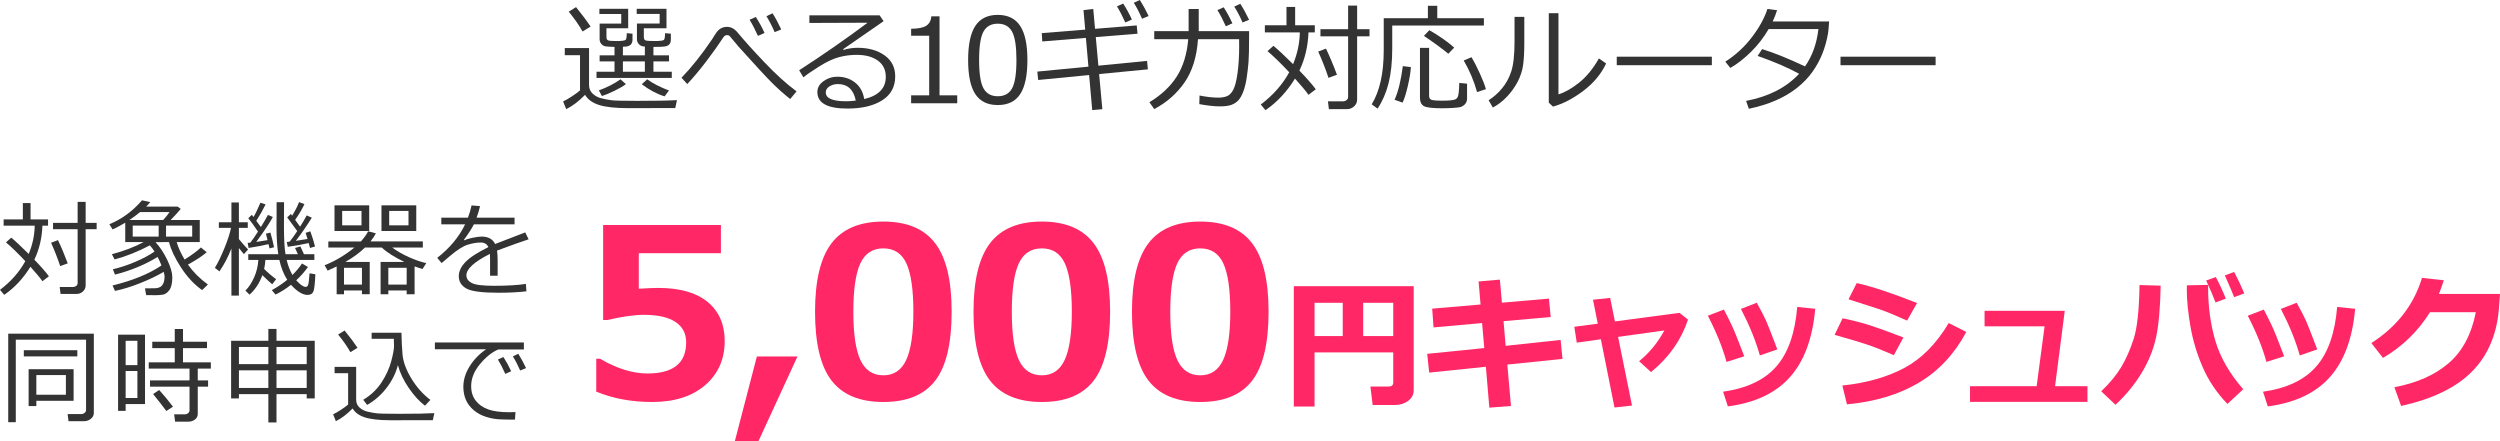 <?xml version="1.0" encoding="UTF-8"?><svg id="_レイヤー_1" xmlns="http://www.w3.org/2000/svg" width="382.154" height="67.461" viewBox="0 0 382.154 67.461"><defs><style>.cls-1{fill:#333;}.cls-1,.cls-2{stroke-width:0px;}.cls-2{fill:#ff2765;}</style></defs><path class="cls-2" d="M91.144,59.867v-5.027h.58c2.566,1.5,4.986,2.25,7.26,2.25,3.938,0,5.906-1.588,5.906-4.764,0-1.348-.545-2.385-1.635-3.111s-2.701-1.09-4.834-1.09c-1.453,0-3.311.264-5.572.791h-.65v-14.52h18v4.307h-12.551v5.432c1.348-.082,2.338-.123,2.971-.123,3.305,0,5.824.718,7.559,2.153s2.602,3.419,2.602,5.95c0,2.789-.996,5.042-2.988,6.759s-4.693,2.575-8.104,2.575c-3.129,0-5.977-.527-8.543-1.582Z"/><path class="cls-2" d="M121.904,54.488l-5.977,12.973h-3.604l3.375-12.973h6.205Z"/><path class="cls-2" d="M135.03,61.449c-3.598,0-6.237-1.093-7.919-3.278s-2.522-5.692-2.522-10.521c0-4.781.844-8.273,2.531-10.477s4.324-3.305,7.91-3.305,6.223,1.099,7.91,3.296,2.531,5.687,2.531,10.468c0,4.863-.838,8.382-2.514,10.556s-4.318,3.261-7.928,3.261ZM135.03,37.965c-1.641,0-2.815.771-3.524,2.312s-1.063,4.005-1.063,7.392.363,5.836,1.09,7.383,1.893,2.32,3.498,2.32,2.771-.785,3.498-2.355,1.09-4.031,1.09-7.383c0-3.375-.354-5.83-1.063-7.365s-1.884-2.303-3.524-2.303Z"/><path class="cls-2" d="M159.253,61.449c-3.598,0-6.237-1.093-7.919-3.278s-2.522-5.692-2.522-10.521c0-4.781.844-8.273,2.531-10.477s4.324-3.305,7.91-3.305,6.223,1.099,7.91,3.296,2.531,5.687,2.531,10.468c0,4.863-.838,8.382-2.514,10.556s-4.318,3.261-7.928,3.261ZM159.253,37.965c-1.641,0-2.815.771-3.524,2.312s-1.063,4.005-1.063,7.392.363,5.836,1.09,7.383,1.893,2.32,3.498,2.32,2.771-.785,3.498-2.355,1.09-4.031,1.09-7.383c0-3.375-.354-5.83-1.063-7.365s-1.884-2.303-3.524-2.303Z"/><path class="cls-2" d="M183.476,61.449c-3.598,0-6.237-1.093-7.919-3.278s-2.522-5.692-2.522-10.521c0-4.781.844-8.273,2.531-10.477s4.324-3.305,7.91-3.305,6.223,1.099,7.91,3.296,2.531,5.687,2.531,10.468c0,4.863-.838,8.382-2.514,10.556s-4.318,3.261-7.928,3.261ZM183.476,37.965c-1.641,0-2.815.771-3.524,2.312s-1.063,4.005-1.063,7.392.363,5.836,1.09,7.383,1.893,2.32,3.498,2.32,2.771-.785,3.498-2.355,1.09-4.031,1.09-7.383c0-3.375-.354-5.83-1.063-7.365s-1.884-2.303-3.524-2.303Z"/><path class="cls-2" d="M212.975,53.872h-12.031v8.271h-3.169v-18.391h18.326v15.888c0,.673-.283,1.219-.849,1.638s-1.235.628-2.009.628h-3.416l-.344-2.825h2.793c.466,0,.698-.197.698-.591v-4.619ZM200.943,51.369h4.308v-5.081h-4.308v5.081ZM208.377,51.369h4.598v-5.081h-4.598v5.081Z"/><path class="cls-2" d="M238.845,54.86l-8.433.87.559,6.327-3.309.258-.526-6.252-8.669.892-.301-2.868,8.723-.881-.333-3.824-7.423.666-.204-2.868,7.391-.634-.301-3.523,3.255-.279.312,3.523,7.187-.623.269,2.814-7.208.634.322,3.771,8.4-.902.29,2.9Z"/><path class="cls-2" d="M249.471,61.993l-2.675.301-2.084-10.431-3.685.516-.376-2.428,3.588-.473-.73-3.663,2.621-.279.73,3.599,9.872-1.311,1.3,1.031c-1.031,3.115-2.915,5.79-5.65,8.024l-1.826-1.665c1.575-1.282,2.864-2.85,3.867-4.705l-7.079.988,2.127,10.495Z"/><path class="cls-2" d="M266.628,54.463l-2.707.859c-.623-2.241-1.575-4.594-2.857-7.058l2.449-.945c.415.781.818,1.584,1.209,2.412.39.827,1.025,2.405,1.906,4.732ZM277.478,47.201c-.394,4.505-1.678,7.981-3.852,10.431-2.173,2.449-5.34,3.946-9.501,4.49l-.73-2.245c3.631-.516,6.345-1.803,8.143-3.862,1.798-2.059,2.861-5.09,3.19-9.093l2.75.279ZM271.688,53.41l-2.675.924c-.608-2.198-1.572-4.569-2.89-7.111l2.417-.945c.681,1.225,1.156,2.145,1.429,2.761.272.616.845,2.073,1.719,4.372Z"/><path class="cls-2" d="M290.957,51.584l-1.461,2.707c-1.59-.694-2.898-1.217-3.926-1.568-1.028-.351-2.738-.863-5.13-1.536l1.225-2.535c1.497.308,2.859.657,4.087,1.047,1.229.391,2.964,1.019,5.205,1.885ZM300.571,50.746c-1.819,3.388-4.249,5.98-7.288,7.777-3.041,1.798-6.691,2.893-10.952,3.287l-.709-2.879c3.667-.379,6.819-1.271,9.458-2.675,2.64-1.403,4.908-3.695,6.806-6.875l2.686,1.364ZM293.041,46.32l-1.515,2.686c-.78-.351-1.586-.698-2.417-1.042s-1.508-.598-2.03-.763l-4.512-1.45,1.257-2.481c2.284.509,5.356,1.525,9.217,3.051Z"/><path class="cls-2" d="M319.091,61.435h-17.95v-2.396h10.184l1.214-9.152h-9.174v-2.374h12.257l-1.482,11.526h4.952v2.396Z"/><path class="cls-2" d="M330.283,43.667c-.064,3.402-.299,6.036-.703,7.901-.405,1.866-1.139,3.678-2.203,5.436-1.062,1.758-2.396,3.382-4.001,4.872l-2.181-2.062c1.325-1.268,2.349-2.508,3.072-3.722s1.354-2.644,1.891-4.292c.537-1.647.834-4.39.892-8.229l3.233.097ZM342.905,59.501l-2.417,2.245c-1.626-1.69-2.885-3.559-3.775-5.607-.893-2.048-1.521-4.145-1.886-6.29-.365-2.145-.548-3.98-.548-5.505l.011-.73,3.244-.064v.354c0,2.979.374,5.726,1.122,8.239.749,2.514,2.165,4.967,4.249,7.358ZM340.241,45.644l-1.568.591c-.294-.773-.77-1.894-1.429-3.362l1.472-.526c.602,1.153,1.11,2.252,1.525,3.298ZM343.066,44.849l-1.547.569c-.301-.759-.777-1.865-1.429-3.319l1.429-.526c.587,1.125,1.103,2.217,1.547,3.276Z"/><path class="cls-2" d="M349.161,54.463l-2.707.859c-.623-2.241-1.575-4.594-2.857-7.058l2.449-.945c.415.781.818,1.584,1.209,2.412.39.827,1.025,2.405,1.906,4.732ZM360.011,47.201c-.394,4.505-1.678,7.981-3.852,10.431-2.173,2.449-5.34,3.946-9.501,4.49l-.73-2.245c3.631-.516,6.345-1.803,8.143-3.862,1.798-2.059,2.861-5.09,3.19-9.093l2.75.279ZM354.221,53.41l-2.675.924c-.608-2.198-1.572-4.569-2.89-7.111l2.417-.945c.681,1.225,1.156,2.145,1.429,2.761.272.616.845,2.073,1.719,4.372Z"/><path class="cls-2" d="M382.154,44.935l-.15,2.052c-.294,4.018-1.647,7.264-4.061,9.738-2.413,2.475-6.048,4.252-10.903,5.333l-1.031-2.868c3.452-.651,6.226-1.883,8.319-3.695,2.096-1.812,3.472-4.4,4.131-7.767h-7.004c-1.833,2.922-4.229,5.25-7.187,6.982l-1.783-2.267c3.917-2.514,6.499-5.836,7.745-9.969l3.341.376c-.272.816-.522,1.511-.752,2.084h9.335Z"/><path class="cls-1" d="M7.477,42.234l-.992.75c-.359-.511-.972-1.245-1.836-2.203-1.104,1.792-2.44,3.222-4.008,4.289l-.641-.766c1.672-1.266,2.961-2.727,3.867-4.383-1.141-1.214-2.125-2.172-2.953-2.875l.805-.719c.583.474,1.474,1.305,2.672,2.492.589-1.438.894-2.878.914-4.32H.555v-.961h2.938v-2.5h1.18v2.5h2.672v.961h-.859c-.073,1.901-.484,3.633-1.234,5.195,1,1.036,1.742,1.883,2.227,2.539ZM10.352,40.258l-1.148.422c-.396-1.192-.862-2.383-1.398-3.57l1.055-.406c.511,1.067,1.008,2.253,1.492,3.555ZM14.773,35.039h-1.68v8.578c0,.37-.137.681-.41.934s-.59.379-.949.379h-2.477l-.133-1.062h2.055c.183,0,.343-.056.48-.168s.207-.251.207-.418v-8.242h-3.758v-.969h3.758v-3.211h1.227v3.211h1.68v.969Z"/><path class="cls-1" d="M17.576,44.469l-.375-.828c3.094-.761,5.589-1.781,7.484-3.062-.172-.442-.37-.875-.594-1.297-1.917,1.177-4.089,2.075-6.516,2.695l-.32-.82c1.073-.245,2.196-.614,3.371-1.109s2.173-1.026,2.996-1.594c-.219-.349-.456-.667-.711-.953-1.844.974-3.644,1.692-5.398,2.156l-.406-.797c1.854-.495,3.474-1.114,4.859-1.859h-2.82v-2.961c-.625.38-1.269.724-1.93,1.031l-.5-.797c1.896-.771,3.56-1.989,4.992-3.656l1.258.273c-.151.203-.356.433-.617.688h4.812l.469.359c-.433.516-.948,1.081-1.547,1.695h4.453v3.367h-3.531c.25.854.653,1.745,1.211,2.672,1.062-.661,1.896-1.276,2.5-1.844l.883.734c-.698.594-1.656,1.222-2.875,1.883.808,1.136,1.825,2.151,3.055,3.047l-.883.852c-1.214-.859-2.289-2.012-3.227-3.457s-1.55-2.741-1.836-3.887l-2.062.016c.683.734,1.281,1.64,1.797,2.715s.773,1.954.773,2.637c0,.917-.153,1.579-.461,1.988s-.646.64-1.016.691-.715.078-1.035.078-.816-.005-1.488-.016l-.18-1.031h.438c.552,0,.957-.007,1.215-.02s.489-.081.695-.203.364-.317.477-.586.168-.608.168-1.02c0-.146-.044-.378-.133-.695-.979.589-2.171,1.161-3.574,1.719s-2.694.956-3.871,1.195ZM21.42,32.414c-.505.417-1.052.823-1.641,1.219h5.164c.417-.453.742-.859.977-1.219h-4.5ZM24.256,34.484h-3.969v1.68h3.969v-1.68ZM29.381,34.484h-4v1.68h4v-1.68Z"/><path class="cls-1" d="M33.546,41.484l-.703-.539c.469-.761.956-1.762,1.461-3.004s.841-2.277,1.008-3.105h-1.859v-.859h1.922v-3.023h1.141v3.023h1.359v.859h-1.359v1.711c.521.641.989,1.169,1.406,1.586l-.641.719-.766-.938v7.273h-1.141v-7.195c-.495,1.266-1.104,2.43-1.828,3.492ZM38.147,45.039l-.633-.617c.516-.505.961-1.183,1.336-2.031s.589-1.734.641-2.656h-1.539v-.883h4.586c-.183-1.167-.273-2.638-.273-4.414,0-.255.005-.737.016-1.445v-2.086h1.141l-.016,3.648c0,1.953.078,3.386.234,4.297h1.891l-.43-.945.82-.242.539,1.188h1.594v.883h-4.234c.219.896.513,1.661.883,2.297.677-.688,1.164-1.273,1.461-1.758l.914.539c-.521.729-1.12,1.406-1.797,2.031.609.672,1.089,1.008,1.438,1.008.161,0,.284-.089.367-.266s.161-.781.234-1.812l.883.148c-.052,1.364-.147,2.231-.285,2.602s-.441.555-.91.555c-.745,0-1.589-.516-2.531-1.547-.761.609-1.547,1.106-2.359,1.492l-.57-.672c.906-.5,1.692-1.028,2.359-1.586-.542-.839-.942-1.849-1.203-3.031h-2.133c-.026.453-.091.911-.195,1.375.63.62,1.242,1.141,1.836,1.562l-.602.781c-.349-.292-.852-.755-1.508-1.391-.427,1.192-1.078,2.185-1.953,2.977ZM37.999,37.906l-.141-.781.414-.039c.312-.401.7-.961,1.164-1.68-.589-.88-1.083-1.565-1.484-2.055l.555-.516.242.336c.286-.464.641-1.192,1.062-2.188l.789.266c-.401.817-.875,1.653-1.422,2.508l.703.945c.484-.781.844-1.398,1.078-1.852l.75.32c-.458.87-1.305,2.141-2.539,3.812.516-.067,1.091-.159,1.727-.273l-.25-.992.688-.164c.25.87.435,1.617.555,2.242l-.688.18c-.021-.109-.073-.328-.156-.656-.792.192-1.808.388-3.047.586ZM43.991,37.727l-.148-.734.438-.055c.317-.391.703-.93,1.156-1.617-.261-.38-.773-1.078-1.539-2.094l.57-.523.188.266c.453-.729.808-1.422,1.062-2.078l.82.312c-.328.708-.802,1.511-1.422,2.406l.758,1.039c.427-.677.763-1.25,1.008-1.719l.781.344c-.672,1.099-1.484,2.278-2.438,3.539.745-.104,1.339-.198,1.781-.281l-.289-.938.719-.234c.297.812.536,1.586.719,2.32l-.766.227c-.031-.141-.099-.394-.203-.758-.802.198-1.867.391-3.195.578Z"/><path class="cls-1" d="M55.328,44.398h-2.742v.586h-1.125v-4.25c-.479.234-.938.445-1.375.633l-.469-.82c1.594-.625,3.114-1.528,4.562-2.711h-3.992v-.93h4.977c.469-.511.839-1.026,1.109-1.547l1.188.312c-.219.406-.495.817-.828,1.234h8v.93h-4.688c.761.562,1.629,1.06,2.605,1.492s1.848.729,2.613.891l-.586.914c-.386-.114-.786-.25-1.203-.406v4.258h-1.211v-.586h-2.805v.586h-1.18v-4.945h3.625c-1.552-.755-2.7-1.489-3.445-2.203h-2.57c-.808.797-1.808,1.531-3,2.203h3.727v4.93h-1.188v-.57ZM51.133,35.312v-3.922h5.305v3.922h-5.305ZM55.258,32.242h-2.953v2.203h2.953v-2.203ZM52.586,43.5h2.742v-2.562h-2.742v2.562ZM58.312,35.312v-3.922h5.32v3.922h-5.32ZM59.359,43.5h2.805v-2.562h-2.805v2.562ZM62.445,32.242h-2.953v2.203h2.953v-2.203Z"/><path class="cls-1" d="M76.069,42.148h-1.156v-2.562c0-.302-.008-.56-.023-.773-2.396,1.203-3.594,2.294-3.594,3.273,0,.489.269.879.805,1.168s1.667.434,3.391.434c2.047,0,3.68-.097,4.898-.289l.078,1.133c-1.239.146-2.672.219-4.297.219-2.505,0-4.138-.219-4.898-.656s-1.141-1.062-1.141-1.875c-.005-.724.329-1.44,1.004-2.148s1.848-1.474,3.52-2.297c-.214-.469-.597-.703-1.148-.703-.625,0-1.298.113-2.02.34s-1.616.796-2.684,1.707l-1.297,1.094-.672-.797c1.906-1.479,3.328-3.188,4.266-5.125h-3.641v-1.016h4.07c.239-.62.425-1.245.555-1.875l1.297.109c-.13.599-.308,1.188-.531,1.766h5.805v1.016h-6.219c-.292.599-.8,1.391-1.523,2.375l.117.062c.203-.13.604-.257,1.203-.379s1.06-.184,1.383-.184c1.011,0,1.7.378,2.07,1.133l4.602-1.773.516,1.055c-1.083.354-2.692.93-4.828,1.727.062.391.094.883.094,1.477v2.367Z"/><path class="cls-1" d="M12.781,64.389h-2.305l-.141-1.094h2.07c.208,0,.386-.062.531-.188s.219-.263.219-.414v-10.773H2.414v12.617h-1.156v-13.531h13.086v12.125c0,.344-.149.64-.449.887s-.671.371-1.113.371ZM3.641,54.482v-.945h8.18v.945H3.641ZM5.555,61.271v.797h-1.18v-5.633h6.875v4.836h-5.695ZM5.555,60.342h4.516v-3.008h-4.516v3.008Z"/><path class="cls-1" d="M19.206,61.764v1.047h-1.156v-11.648h4.117v10.602h-2.961ZM21.003,52.092h-1.797v3.719h1.797v-3.719ZM19.206,56.709v4.125h1.797v-4.125h-1.797ZM28.776,64.459h-2.008l-.148-1.125h1.648c.183,0,.345-.062.488-.184s.215-.262.215-.418v-3.625h-6.039v-.961h6.039v-1.797h-6.234v-.961h3.977v-2.172h-3.438v-.977h3.438v-1.945h1.258v1.945h3.672v.977h-3.672v2.172h4.258v.961h-2v1.797h1.578v.961h-1.578v4.164c0,.354-.144.641-.43.859s-.628.328-1.023.328ZM25.425,62.826c-.396-.547-1.07-1.411-2.023-2.594l.93-.617c.714.786,1.417,1.636,2.109,2.547l-1.016.664Z"/><path class="cls-1" d="M46.882,60.248h-4.617v4.328h-1.242v-4.328h-4.5v.656h-1.195v-8.812h5.695v-1.812h1.242v1.812h5.844v8.812h-1.227v-.656ZM41.022,55.662v-2.625h-4.5v2.625h4.5ZM36.522,59.303h4.5v-2.695h-4.5v2.695ZM42.265,53.037v2.625h4.617v-2.625h-4.617ZM42.265,59.303h4.617v-2.695h-4.617v2.695Z"/><path class="cls-1" d="M66.161,64.232c-1.677.005-3.823.008-6.438.008-1.739,0-3.056-.146-3.949-.438s-1.517-.747-1.871-1.367c-.864.886-1.719,1.534-2.562,1.945l-.422-1.047c.292-.13.691-.36,1.199-.691s.874-.601,1.098-.809v-4.781h-2.07v-.969h3.297v5.016c0,.489.172.89.516,1.199s.747.519,1.211.625.898.188,1.305.246,1.586.086,3.539.086c2.521,0,4.312-.034,5.375-.102l-.227,1.078ZM53.56,53.834c-.453-.823-1.078-1.722-1.875-2.695l.992-.617c.839,1.036,1.497,1.917,1.977,2.641l-1.094.672ZM60.825,55.818c-.312,1.219-.89,2.375-1.73,3.469s-1.832,1.964-2.973,2.609l-.602-.781c1.167-.703,2.098-1.585,2.793-2.645s1.188-2.13,1.48-3.211.438-1.868.438-2.363l-.031-1.102h-3.391v-.93h4.555c.021,1.104.075,2.204.164,3.301s.527,2.308,1.316,3.633,1.77,2.437,2.941,3.332l-.82.883c-.839-.625-1.659-1.517-2.461-2.676s-1.362-2.332-1.68-3.52Z"/><path class="cls-1" d="M80.077,53.42h-3.914c-.953.406-1.882,1.149-2.785,2.23s-1.355,2.204-1.355,3.371c0,.901.239,1.652.719,2.254s1.12,1.042,1.922,1.32,1.864.418,3.188.418c.308,0,.622-.008.945-.023l-.078,1.156h-.039c-.964,0-1.763-.017-2.398-.051s-1.305-.161-2.008-.383-1.323-.559-1.859-1.012-.935-.977-1.195-1.57-.391-1.266-.391-2.016c0-1.047.319-2.085.957-3.113s1.48-1.899,2.527-2.613h-7.836v-1.039h13.602v1.07ZM78.14,56.748l-.898.406c-.375-.844-.753-1.575-1.133-2.195l.844-.383c.453.703.849,1.427,1.188,2.172ZM80.413,56.271l-.898.367c-.349-.808-.722-1.526-1.117-2.156l.828-.406c.359.562.755,1.294,1.188,2.195Z"/><path class="cls-1" d="M103.225,16.515c-1.301.012-3.68.018-7.137.018-2.027,0-3.543-.166-4.548-.497-1.005-.33-1.707-.845-2.105-1.542-.973.996-1.934,1.726-2.883,2.188l-.475-1.178c.328-.146.778-.405,1.35-.777s.982-.676,1.234-.91v-5.379h-2.329v-1.09h3.709v5.643c0,.551.193,1.001.58,1.35s.841.583,1.362.703,1.011.212,1.468.276,1.784.097,3.981.097c2.836,0,4.852-.038,6.047-.114l-.255,1.213ZM89.048,4.816c-.51-.926-1.213-1.937-2.109-3.032l1.116-.694c.943,1.166,1.685,2.156,2.224,2.971l-1.23.756ZM99.885,7.172v1.283h2.382v.932h-2.382v1.582h2.804v.949h-11.505v-.949h2.751v-1.582h-2.276v-.932h2.276v-1.283c-.721-.023-1.189-.054-1.406-.092s-.416-.155-.598-.352-.272-.441-.272-.734v-2.391h3.305v-1.468h-3.34v-.791h4.403v2.979h-3.322v1.336c0,.27.084.439.251.51s.602.105,1.305.105c.832,0,1.298-.07,1.397-.211s.149-.472.149-.993l.879.079v.914c0,.668-.372,1.022-1.116,1.063l-.352.018v1.31h3.357v-1.336l-.255-.026c-.246-.023-.467-.139-.663-.347s-.295-.459-.295-.752v-2.391h3.472v-1.468h-3.507v-.791h4.553v2.979h-3.463v1.336c0,.27.082.439.246.51s.621.105,1.371.105c.855,0,1.341-.06,1.455-.18s.171-.462.171-1.024l.888.079v.914c0,.328-.089.58-.268.756s-.459.278-.84.308-.855.044-1.424.044h-.132ZM92.01,14.678l-.466-.861c1.26-.457,2.361-1.022,3.305-1.696l.826.738c-.393.305-.974.645-1.744,1.02s-1.411.642-1.921.8ZM95.218,10.969h3.357v-1.582h-3.357v1.582ZM101.59,14.73c-1.172-.363-2.335-.981-3.489-1.854l.826-.756c.85.621,1.963,1.192,3.34,1.714l-.677.896Z"/><path class="cls-1" d="M121.765,13.966l-.976,1.169c-.973-.768-1.907-1.6-2.804-2.496s-2.593-2.733-5.089-5.511l-1.327-1.582c-.105-.117-.243-.176-.413-.176-.211,0-.384.082-.519.246-.756,1.16-1.637,2.401-2.642,3.722-1.005,1.322-1.984,2.492-2.939,3.512l-.879-.967c1.529-1.576,3.085-3.533,4.667-5.871.281-.463.517-.826.707-1.09s.418-.466.682-.606.562-.211.896-.211c.58,0,1.096.258,1.547.773,1.037,1.26,2.435,2.812,4.192,4.658s3.39,3.322,4.896,4.43ZM116.869,5.036l-1.011.448c-.422-.943-.847-1.764-1.274-2.461l.949-.431c.51.791.955,1.605,1.336,2.443ZM119.427,4.5l-1.011.413c-.393-.908-.812-1.72-1.257-2.435l.932-.448c.404.627.85,1.45,1.336,2.47Z"/><path class="cls-1" d="M132.108,15.144c2.197-.527,3.296-1.658,3.296-3.393,0-1.072-.404-1.901-1.213-2.487s-1.887-.879-3.234-.879c-.926,0-1.83.117-2.712.352s-1.896.712-3.041,1.433-1.943,1.271-2.395,1.652l-.65-1.081c3.568-2.303,7.055-4.726,10.459-7.269l-8.895.035v-1.169h10.731l.615.896-6.196,4.289.07.105c.715-.217,1.427-.325,2.136-.325,1.682,0,3.062.387,4.144,1.16,1.082.773,1.622,1.843,1.622,3.208,0,1.6-.662,2.82-1.986,3.66-1.324.841-3.1,1.262-5.326,1.262-3.059,0-4.588-.841-4.588-2.522,0-.662.316-1.219.949-1.67s1.327-.677,2.083-.677c1.061,0,1.969.296,2.725.888s1.225,1.436,1.406,2.531ZM130.816,15.372c-.34-1.682-1.254-2.522-2.742-2.522-.475,0-.901.117-1.279.352s-.566.545-.566.932c0,.896,1.037,1.345,3.111,1.345.451,0,.943-.035,1.477-.105Z"/><path class="cls-1" d="M146.325,15.785h-7.049v-1.213h2.76V5.467h-2.76v-1.072c1.078-.006,1.849-.159,2.312-.461s.724-.781.782-1.438h1.248v12.076h2.707v1.213Z"/><path class="cls-1" d="M152.526,16.058c-1.559,0-2.704-.557-3.437-1.67s-1.099-2.851-1.099-5.212.367-4.102,1.103-5.221,1.88-1.679,3.433-1.679c1.541,0,2.681.562,3.419,1.683.738,1.123,1.107,2.855,1.107,5.199,0,2.367-.366,4.109-1.099,5.225-.732,1.117-1.875,1.675-3.428,1.675ZM152.526,3.621c-1.002,0-1.729.397-2.18,1.191s-.677,2.248-.677,4.363c0,2.098.226,3.545.677,4.342s1.178,1.195,2.18,1.195,1.728-.398,2.175-1.195c.449-.797.673-2.25.673-4.359,0-2.068-.223-3.508-.668-4.32-.445-.811-1.172-1.217-2.18-1.217Z"/><path class="cls-1" d="M175.468,10.6l-7.453.721.492,5.37-1.547.141-.475-5.361-7.787.756-.132-1.283,7.813-.756-.387-4.395-6.671.545-.07-1.274,6.636-.536-.264-2.979,1.494-.176.272,3.032,6.372-.519.123,1.266-6.381.519.396,4.368,7.444-.729.123,1.292ZM173.024,2.988l-1.011.448c-.422-.955-.847-1.775-1.274-2.461l.949-.431c.521.809.967,1.623,1.336,2.443ZM175.582,2.452l-1.011.413c-.398-.932-.817-1.743-1.257-2.435l.914-.431c.475.732.926,1.55,1.354,2.452Z"/><path class="cls-1" d="M183.24,1.371v3.384h7.699v.642c0,2.033-.031,3.414-.092,4.145-.062.729-.151,1.495-.269,2.298s-.283,1.497-.497,2.083-.46,1.039-.738,1.357c-.278.32-.633.562-1.062.73-.432.166-1.03.25-1.798.25-.838,0-1.89-.114-3.155-.343l.035-1.318c1.055.217,2.03.325,2.927.325.404,0,.798-.062,1.183-.189.383-.125.719-.439,1.006-.939.287-.502.516-1.359.686-2.576.17-1.215.255-2.585.255-4.108l-.009-1.116h-6.284c-.182,2.678-.863,4.873-2.044,6.588-1.181,1.713-2.729,3.077-4.645,4.091l-.738-1.046c1.84-1.119,3.241-2.441,4.205-3.969.964-1.525,1.54-3.414,1.728-5.664h-5.194v-1.239h5.256V1.371h1.547ZM188.382,3.568l-1.002.448c-.416-.938-.844-1.761-1.283-2.47l.958-.431c.498.768.94,1.585,1.327,2.452ZM190.939,3.023l-1.002.413c-.375-.885-.797-1.693-1.266-2.426l.923-.431c.463.715.911,1.529,1.345,2.443Z"/><path class="cls-1" d="M201.134,13.649l-1.116.844c-.404-.574-1.093-1.4-2.065-2.479-1.242,2.016-2.745,3.624-4.509,4.825l-.721-.861c1.881-1.424,3.331-3.067,4.351-4.931-1.283-1.365-2.391-2.443-3.322-3.234l.905-.809c.656.533,1.658,1.468,3.006,2.804.662-1.617,1.005-3.237,1.028-4.86h-5.344v-1.081h3.305V1.055h1.327v2.812h3.006v1.081h-.967c-.082,2.139-.545,4.087-1.389,5.845,1.125,1.166,1.96,2.118,2.505,2.856ZM204.368,11.426l-1.292.475c-.445-1.342-.97-2.681-1.573-4.017l1.187-.457c.574,1.201,1.134,2.534,1.679,3.999ZM209.343,5.555h-1.89v9.65c0,.416-.153.766-.462,1.051-.307.283-.663.426-1.067.426h-2.786l-.149-1.195h2.312c.205,0,.385-.062.541-.189.154-.125.232-.282.232-.47V5.555h-4.228v-1.09h4.228V.853h1.38v3.612h1.89v1.09Z"/><path class="cls-1" d="M212.821,3.902v3.472c0,2.086-.187,3.864-.559,5.335s-.933,2.769-1.683,3.894l-.896-.659c1.225-2.004,1.837-4.758,1.837-8.262V2.777h6.75V.888h1.433v1.89h7.128v1.125h-14.01ZM214.403,15.688l-1.23-.439c.557-1.213.979-2.927,1.266-5.142l1.23.149c-.041.75-.192,1.693-.453,2.83s-.531,2.004-.812,2.602ZM217.058,7.312h1.397v7.33c0,.299.106.498.321.598.213.1.798.149,1.753.149.539,0,.976-.021,1.31-.062s.56-.095.677-.162.212-.163.286-.286c.072-.123.13-.344.171-.663s.073-.834.097-1.543l1.187.114v2.312c0,.223-.048.419-.146.589-.096.17-.221.312-.373.427-.152.113-.318.197-.496.25-.18.053-.566.097-1.16.132-.596.035-1.147.053-1.657.053-1.465,0-2.393-.114-2.782-.343s-.584-.639-.584-1.23v-7.664ZM221.391,8.218c-.762-.65-2.004-1.562-3.727-2.733l.826-.87c1.494.85,2.763,1.737,3.806,2.663l-.905.94ZM225.785,14.071c-.469-1.682-1.148-3.29-2.039-4.825l1.195-.501c.369.604.791,1.429,1.266,2.474.475,1.047.785,1.851.932,2.413l-1.354.439Z"/><path class="cls-1" d="M233.008,6.574c0,1.383-.062,2.51-.185,3.379-.123.871-.403,1.723-.84,2.559-.437.834-.985,1.598-1.647,2.289s-1.374,1.236-2.136,1.635l-.65-1.116c.732-.451,1.409-1.046,2.03-1.784s1.099-1.611,1.433-2.619.501-2.552.501-4.632v-3.709h1.494v3.999ZM245.515,9.703c-.75,1.6-1.909,2.992-3.477,4.18-1.567,1.186-3.115,1.99-4.645,2.412l-.642-.598V2.013h1.477v12.41c.967-.287,2.017-.882,3.151-1.784,1.133-.902,2.146-2.139,3.036-3.709l1.099.773Z"/><path class="cls-1" d="M261.676,9.967h-14.537v-1.301h14.537v1.301Z"/><path class="cls-1" d="M271.646,1.564c-.188.598-.41,1.169-.668,1.714h8.622c-.047.855-.103,1.471-.167,1.846-.193,1.096-.479,2.12-.856,3.071-.379.953-.877,1.868-1.494,2.747-.619.879-1.398,1.696-2.338,2.452-.941.756-2.032,1.405-3.274,1.947-1.242.541-2.622.971-4.14,1.287l-.422-1.204c3.451-.656,6.152-2.039,8.104-4.148-1.752-.955-3.864-1.863-6.337-2.725l.686-1.046c1.793.551,3.979,1.433,6.557,2.646,1.107-1.576,1.79-3.478,2.048-5.704h-7.611c-.738,1.277-1.637,2.438-2.693,3.48-1.059,1.043-2.111,1.863-3.16,2.461l-.773-.958c1.582-1.008,2.939-2.257,4.074-3.749,1.133-1.49,1.923-2.928,2.368-4.311l1.477.193Z"/><path class="cls-1" d="M295.88,9.967h-14.537v-1.301h14.537v1.301Z"/></svg>